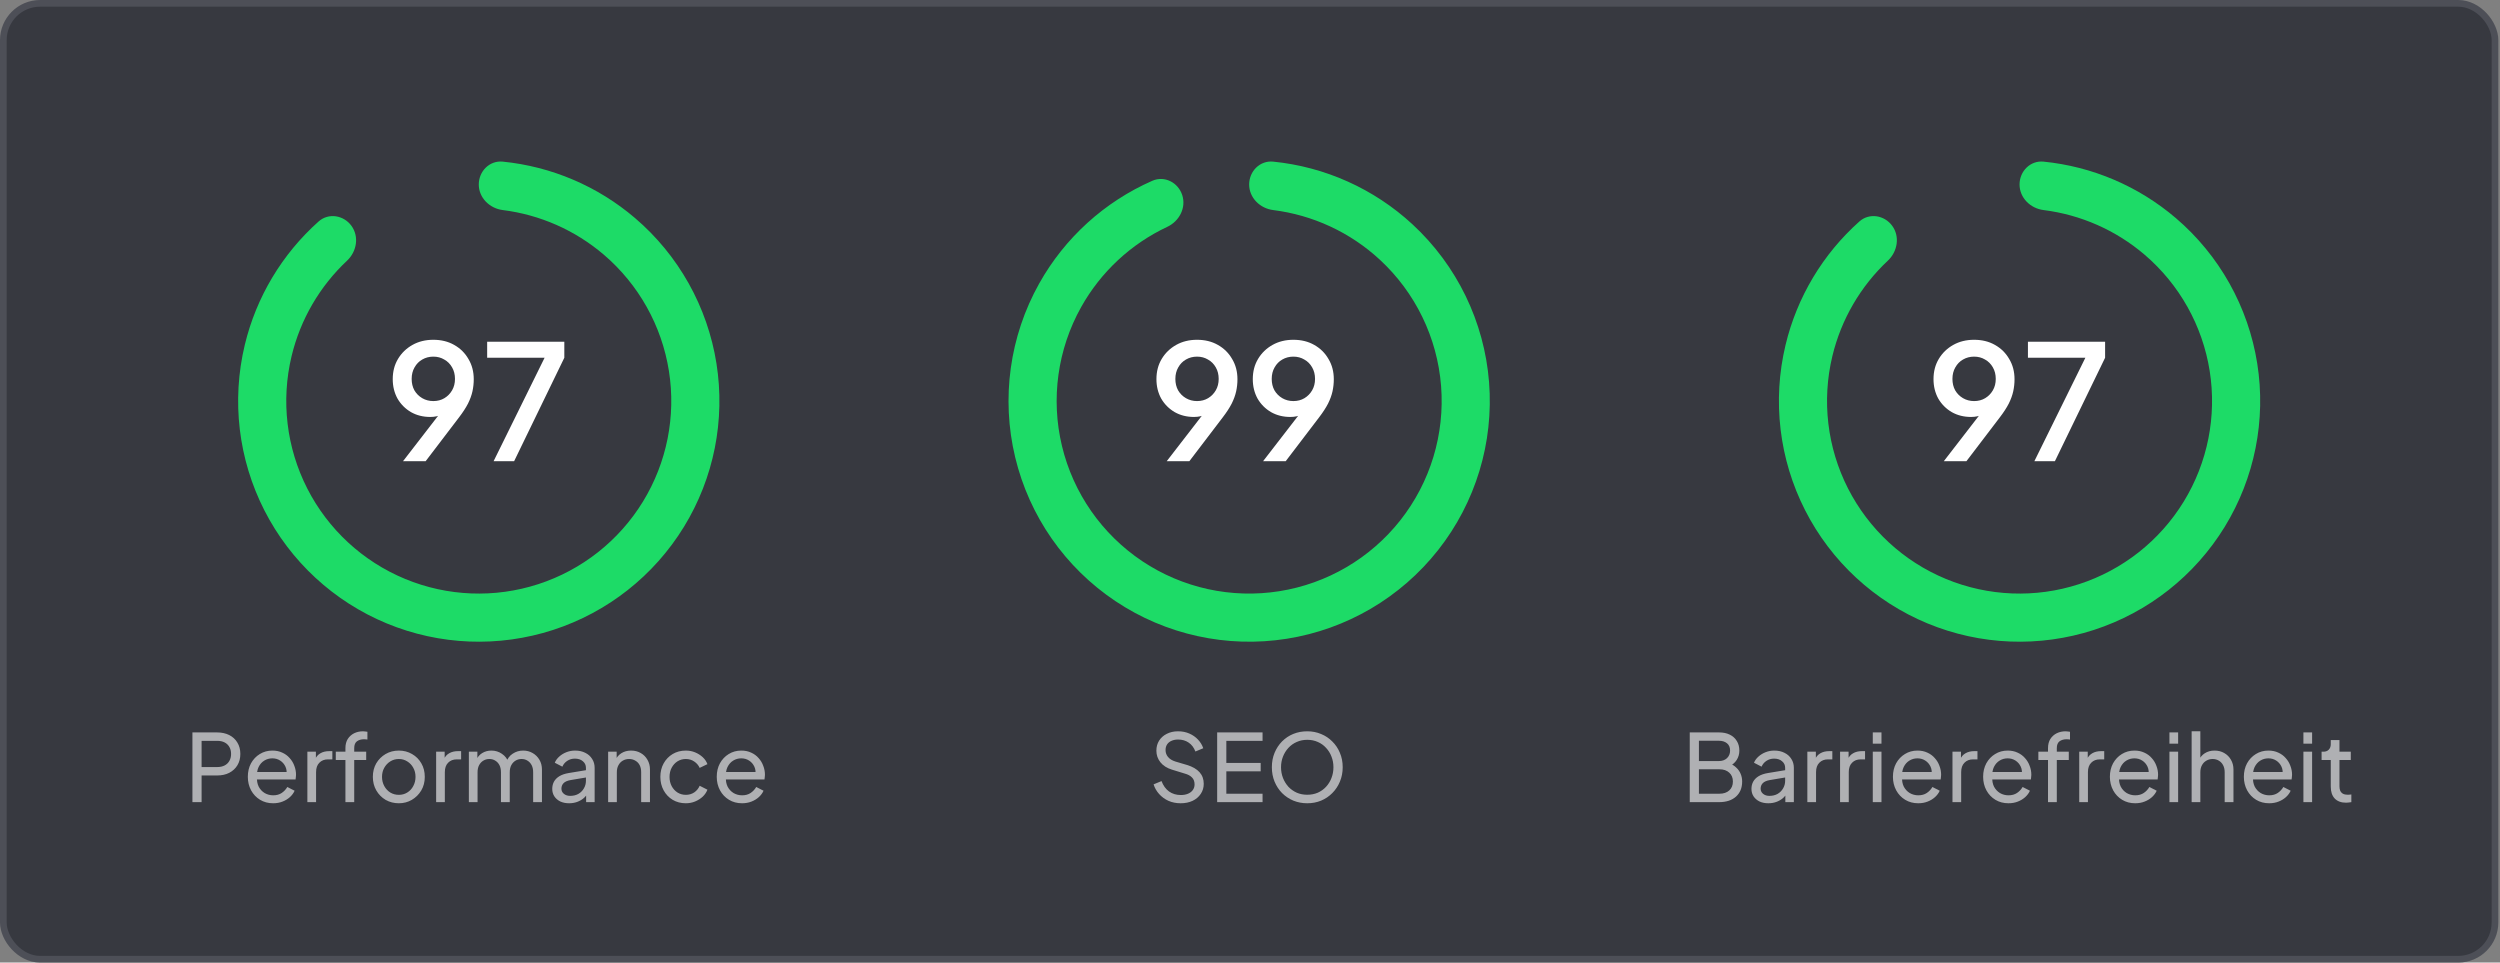 <svg width="374" height="144" viewBox="0 0 374 144" fill="none" xmlns="http://www.w3.org/2000/svg">
<rect x="0" y="0" width="374" height="144" fill="#808080" stroke="none"/>
<rect x="0.5" y="0.5" width="372.75" height="143" rx="5.5" fill="#373940"/>
<rect x="0.5" y="0.5" width="372.75" height="143" rx="5.5" stroke="#4D4F57"/>
<path d="M60.289 69L66.409 61.08L66.889 61.392C66.665 61.632 66.417 61.824 66.145 61.968C65.889 62.112 65.609 62.216 65.305 62.28C65.017 62.344 64.705 62.376 64.369 62.376C63.297 62.376 62.337 62.136 61.489 61.656C60.641 61.16 59.969 60.488 59.473 59.64C58.993 58.776 58.753 57.8 58.753 56.712C58.753 55.576 59.017 54.568 59.545 53.688C60.073 52.808 60.793 52.112 61.705 51.6C62.617 51.088 63.657 50.832 64.825 50.832C66.009 50.832 67.049 51.088 67.945 51.6C68.857 52.112 69.569 52.816 70.081 53.712C70.609 54.592 70.873 55.6 70.873 56.736C70.873 57.344 70.809 57.944 70.681 58.536C70.553 59.128 70.329 59.744 70.009 60.384C69.689 61.008 69.241 61.696 68.665 62.448L63.673 69H60.289ZM64.825 60C65.449 60 66.001 59.856 66.481 59.568C66.961 59.28 67.345 58.888 67.633 58.392C67.921 57.896 68.065 57.328 68.065 56.688C68.065 56.032 67.921 55.456 67.633 54.96C67.345 54.448 66.953 54.056 66.457 53.784C65.977 53.496 65.433 53.352 64.825 53.352C64.217 53.352 63.665 53.496 63.169 53.784C62.689 54.056 62.305 54.448 62.017 54.96C61.729 55.456 61.585 56.032 61.585 56.688C61.585 57.328 61.721 57.896 61.993 58.392C62.281 58.888 62.673 59.28 63.169 59.568C63.665 59.856 64.217 60 64.825 60ZM73.839 69L81.471 53.52H72.879V51.12H84.423V53.52L76.911 69H73.839Z" fill="white"/>
<path d="M71.625 27.6C71.625 25.612 73.241 23.981 75.219 24.18C82.493 24.91 89.403 27.841 95.005 32.625C101.523 38.192 105.841 45.902 107.182 54.368C108.523 62.834 106.799 71.501 102.32 78.81C97.841 86.118 90.902 91.589 82.75 94.238C74.597 96.887 65.768 96.54 57.848 93.26C49.929 89.979 43.44 83.981 39.549 76.344C35.657 68.706 34.619 59.931 36.62 51.596C38.339 44.433 42.207 37.999 47.663 33.133C49.147 31.81 51.412 32.179 52.581 33.788C53.749 35.396 53.374 37.633 51.924 38.993C47.84 42.823 44.94 47.782 43.621 53.277C42.02 59.945 42.851 66.965 45.964 73.075C49.077 79.185 54.268 83.984 60.604 86.608C66.939 89.232 74.003 89.51 80.525 87.39C87.046 85.271 92.598 80.895 96.181 75.048C99.764 69.201 101.143 62.268 100.07 55.495C98.998 48.722 95.543 42.554 90.329 38.1C86.032 34.43 80.772 32.123 75.216 31.425C73.243 31.177 71.625 29.588 71.625 27.6Z" fill="#1DDB67"/>
<path d="M28.787 120V109.57H32.469C33.16 109.57 33.766 109.701 34.289 109.962C34.812 110.223 35.218 110.597 35.507 111.082C35.806 111.567 35.955 112.137 35.955 112.79C35.955 113.443 35.806 114.013 35.507 114.498C35.218 114.974 34.812 115.347 34.289 115.618C33.776 115.879 33.169 116.01 32.469 116.01H30.159V120H28.787ZM30.159 114.75H32.511C32.931 114.75 33.295 114.671 33.603 114.512C33.911 114.353 34.149 114.125 34.317 113.826C34.485 113.527 34.569 113.182 34.569 112.79C34.569 112.389 34.485 112.043 34.317 111.754C34.149 111.455 33.911 111.227 33.603 111.068C33.295 110.909 32.931 110.83 32.511 110.83H30.159V114.75ZM40.855 120.168C40.127 120.168 39.478 119.995 38.909 119.65C38.34 119.305 37.892 118.833 37.565 118.236C37.238 117.629 37.075 116.953 37.075 116.206C37.075 115.45 37.234 114.778 37.551 114.19C37.878 113.602 38.316 113.14 38.867 112.804C39.427 112.459 40.052 112.286 40.743 112.286C41.303 112.286 41.798 112.389 42.227 112.594C42.666 112.79 43.034 113.061 43.333 113.406C43.641 113.742 43.874 114.129 44.033 114.568C44.201 114.997 44.285 115.445 44.285 115.912C44.285 116.015 44.276 116.131 44.257 116.262C44.248 116.383 44.234 116.5 44.215 116.612H38.027V115.492H43.459L42.843 115.996C42.927 115.511 42.88 115.077 42.703 114.694C42.526 114.311 42.264 114.008 41.919 113.784C41.574 113.56 41.182 113.448 40.743 113.448C40.304 113.448 39.903 113.56 39.539 113.784C39.175 114.008 38.89 114.33 38.685 114.75C38.489 115.161 38.41 115.651 38.447 116.22C38.41 116.771 38.494 117.256 38.699 117.676C38.914 118.087 39.212 118.409 39.595 118.642C39.987 118.866 40.412 118.978 40.869 118.978C41.373 118.978 41.798 118.861 42.143 118.628C42.488 118.395 42.768 118.096 42.983 117.732L44.075 118.292C43.926 118.637 43.692 118.955 43.375 119.244C43.067 119.524 42.698 119.748 42.269 119.916C41.849 120.084 41.378 120.168 40.855 120.168ZM45.983 120V112.454H47.257V113.84L47.117 113.644C47.294 113.215 47.565 112.897 47.929 112.692C48.293 112.477 48.736 112.37 49.259 112.37H49.721V113.602H49.063C48.531 113.602 48.101 113.77 47.775 114.106C47.448 114.433 47.285 114.899 47.285 115.506V120H45.983ZM51.675 120V113.7H50.233V112.454H51.675V111.922C51.675 111.381 51.792 110.923 52.025 110.55C52.268 110.177 52.585 109.892 52.977 109.696C53.379 109.5 53.822 109.402 54.307 109.402C54.41 109.402 54.522 109.411 54.643 109.43C54.774 109.439 54.881 109.453 54.965 109.472V110.634C54.891 110.615 54.802 110.606 54.699 110.606C54.596 110.597 54.517 110.592 54.461 110.592C54.032 110.592 53.677 110.695 53.397 110.9C53.127 111.105 52.991 111.446 52.991 111.922V112.454H54.783V113.7H52.991V120H51.675ZM59.67 120.168C58.942 120.168 58.284 120 57.696 119.664C57.108 119.319 56.642 118.847 56.296 118.25C55.951 117.653 55.778 116.976 55.778 116.22C55.778 115.464 55.946 114.792 56.282 114.204C56.627 113.616 57.094 113.149 57.682 112.804C58.27 112.459 58.933 112.286 59.67 112.286C60.398 112.286 61.056 112.459 61.644 112.804C62.232 113.14 62.694 113.602 63.03 114.19C63.376 114.778 63.548 115.455 63.548 116.22C63.548 116.985 63.371 117.667 63.016 118.264C62.661 118.852 62.19 119.319 61.602 119.664C61.023 120 60.38 120.168 59.67 120.168ZM59.67 118.908C60.137 118.908 60.557 118.791 60.93 118.558C61.313 118.325 61.611 118.003 61.826 117.592C62.05 117.181 62.162 116.724 62.162 116.22C62.162 115.707 62.05 115.254 61.826 114.862C61.611 114.461 61.313 114.143 60.93 113.91C60.557 113.667 60.137 113.546 59.67 113.546C59.194 113.546 58.765 113.667 58.382 113.91C58.009 114.143 57.71 114.461 57.486 114.862C57.262 115.254 57.15 115.707 57.15 116.22C57.15 116.724 57.262 117.181 57.486 117.592C57.71 118.003 58.009 118.325 58.382 118.558C58.765 118.791 59.194 118.908 59.67 118.908ZM65.246 120V112.454H66.52V113.84L66.38 113.644C66.558 113.215 66.828 112.897 67.192 112.692C67.556 112.477 68 112.37 68.522 112.37H68.984V113.602H68.326C67.794 113.602 67.365 113.77 67.038 114.106C66.712 114.433 66.548 114.899 66.548 115.506V120H65.246ZM70.141 120V112.454H71.415V113.994L71.233 113.756C71.419 113.28 71.718 112.916 72.129 112.664C72.54 112.412 73.001 112.286 73.515 112.286C74.103 112.286 74.63 112.449 75.097 112.776C75.573 113.103 75.9 113.532 76.077 114.064L75.713 114.078C75.909 113.49 76.24 113.047 76.707 112.748C77.174 112.44 77.692 112.286 78.261 112.286C78.784 112.286 79.255 112.407 79.675 112.65C80.104 112.893 80.445 113.229 80.697 113.658C80.949 114.087 81.075 114.573 81.075 115.114V120H79.759V115.534C79.759 115.114 79.684 114.759 79.535 114.47C79.385 114.181 79.18 113.957 78.919 113.798C78.667 113.63 78.368 113.546 78.023 113.546C77.687 113.546 77.383 113.63 77.113 113.798C76.852 113.957 76.641 114.185 76.483 114.484C76.334 114.773 76.259 115.123 76.259 115.534V120H74.943V115.534C74.943 115.114 74.868 114.759 74.719 114.47C74.57 114.181 74.364 113.957 74.103 113.798C73.851 113.63 73.552 113.546 73.207 113.546C72.871 113.546 72.567 113.63 72.297 113.798C72.035 113.957 71.826 114.185 71.667 114.484C71.517 114.773 71.443 115.123 71.443 115.534V120H70.141ZM85.136 120.168C84.641 120.168 84.203 120.079 83.82 119.902C83.447 119.715 83.153 119.463 82.938 119.146C82.723 118.819 82.616 118.446 82.616 118.026C82.616 117.625 82.7 117.265 82.868 116.948C83.045 116.621 83.316 116.346 83.68 116.122C84.053 115.898 84.52 115.739 85.08 115.646L87.88 115.184V116.276L85.374 116.696C84.889 116.78 84.534 116.934 84.31 117.158C84.095 117.382 83.988 117.657 83.988 117.984C83.988 118.292 84.109 118.549 84.352 118.754C84.604 118.959 84.917 119.062 85.29 119.062C85.766 119.062 86.177 118.964 86.522 118.768C86.877 118.563 87.152 118.287 87.348 117.942C87.553 117.597 87.656 117.214 87.656 116.794V114.876C87.656 114.465 87.502 114.134 87.194 113.882C86.895 113.621 86.499 113.49 86.004 113.49C85.575 113.49 85.192 113.602 84.856 113.826C84.529 114.041 84.287 114.33 84.128 114.694L82.994 114.106C83.134 113.761 83.358 113.453 83.666 113.182C83.974 112.902 84.333 112.683 84.744 112.524C85.155 112.365 85.584 112.286 86.032 112.286C86.611 112.286 87.119 112.398 87.558 112.622C87.997 112.837 88.337 113.14 88.58 113.532C88.832 113.915 88.958 114.363 88.958 114.876V120H87.684V118.572L87.922 118.656C87.763 118.955 87.549 119.216 87.278 119.44C87.007 119.664 86.69 119.841 86.326 119.972C85.962 120.103 85.565 120.168 85.136 120.168ZM90.977 120V112.454H92.251V113.924L92.041 113.798C92.227 113.322 92.526 112.953 92.937 112.692C93.357 112.421 93.847 112.286 94.407 112.286C94.948 112.286 95.429 112.407 95.849 112.65C96.278 112.893 96.614 113.229 96.857 113.658C97.109 114.087 97.235 114.573 97.235 115.114V120H95.919V115.534C95.919 115.114 95.844 114.759 95.695 114.47C95.545 114.181 95.331 113.957 95.051 113.798C94.78 113.63 94.467 113.546 94.113 113.546C93.758 113.546 93.441 113.63 93.161 113.798C92.89 113.957 92.675 114.185 92.517 114.484C92.358 114.773 92.279 115.123 92.279 115.534V120H90.977ZM102.598 120.168C101.861 120.168 101.203 119.995 100.624 119.65C100.055 119.305 99.606 118.833 99.28 118.236C98.953 117.639 98.79 116.967 98.79 116.22C98.79 115.464 98.953 114.792 99.28 114.204C99.606 113.616 100.055 113.149 100.624 112.804C101.203 112.459 101.861 112.286 102.598 112.286C103.093 112.286 103.555 112.375 103.984 112.552C104.413 112.729 104.791 112.967 105.118 113.266C105.445 113.565 105.683 113.915 105.832 114.316L104.67 114.876C104.493 114.484 104.222 114.167 103.858 113.924C103.494 113.672 103.074 113.546 102.598 113.546C102.141 113.546 101.725 113.663 101.352 113.896C100.988 114.129 100.699 114.447 100.484 114.848C100.269 115.249 100.162 115.711 100.162 116.234C100.162 116.738 100.269 117.195 100.484 117.606C100.699 118.007 100.988 118.325 101.352 118.558C101.725 118.791 102.141 118.908 102.598 118.908C103.074 118.908 103.494 118.787 103.858 118.544C104.222 118.292 104.493 117.961 104.67 117.55L105.832 118.138C105.683 118.53 105.445 118.88 105.118 119.188C104.791 119.487 104.413 119.725 103.984 119.902C103.555 120.079 103.093 120.168 102.598 120.168ZM111.005 120.168C110.277 120.168 109.629 119.995 109.059 119.65C108.49 119.305 108.042 118.833 107.715 118.236C107.389 117.629 107.225 116.953 107.225 116.206C107.225 115.45 107.384 114.778 107.701 114.19C108.028 113.602 108.467 113.14 109.017 112.804C109.577 112.459 110.203 112.286 110.893 112.286C111.453 112.286 111.948 112.389 112.377 112.594C112.816 112.79 113.185 113.061 113.483 113.406C113.791 113.742 114.025 114.129 114.183 114.568C114.351 114.997 114.435 115.445 114.435 115.912C114.435 116.015 114.426 116.131 114.407 116.262C114.398 116.383 114.384 116.5 114.365 116.612H108.177V115.492H113.609L112.993 115.996C113.077 115.511 113.031 115.077 112.853 114.694C112.676 114.311 112.415 114.008 112.069 113.784C111.724 113.56 111.332 113.448 110.893 113.448C110.455 113.448 110.053 113.56 109.689 113.784C109.325 114.008 109.041 114.33 108.835 114.75C108.639 115.161 108.56 115.651 108.597 116.22C108.56 116.771 108.644 117.256 108.849 117.676C109.064 118.087 109.363 118.409 109.745 118.642C110.137 118.866 110.562 118.978 111.019 118.978C111.523 118.978 111.948 118.861 112.293 118.628C112.639 118.395 112.919 118.096 113.133 117.732L114.225 118.292C114.076 118.637 113.843 118.955 113.525 119.244C113.217 119.524 112.849 119.748 112.419 119.916C111.999 120.084 111.528 120.168 111.005 120.168Z" fill="white" fill-opacity="0.6"/>
<path d="M174.539 69L180.659 61.08L181.139 61.392C180.915 61.632 180.667 61.824 180.395 61.968C180.139 62.112 179.859 62.216 179.555 62.28C179.267 62.344 178.955 62.376 178.619 62.376C177.547 62.376 176.587 62.136 175.739 61.656C174.891 61.16 174.219 60.488 173.723 59.64C173.243 58.776 173.003 57.8 173.003 56.712C173.003 55.576 173.267 54.568 173.795 53.688C174.323 52.808 175.043 52.112 175.955 51.6C176.867 51.088 177.907 50.832 179.075 50.832C180.259 50.832 181.299 51.088 182.195 51.6C183.107 52.112 183.819 52.816 184.331 53.712C184.859 54.592 185.123 55.6 185.123 56.736C185.123 57.344 185.059 57.944 184.931 58.536C184.803 59.128 184.579 59.744 184.259 60.384C183.939 61.008 183.491 61.696 182.915 62.448L177.923 69H174.539ZM179.075 60C179.699 60 180.251 59.856 180.731 59.568C181.211 59.28 181.595 58.888 181.883 58.392C182.171 57.896 182.315 57.328 182.315 56.688C182.315 56.032 182.171 55.456 181.883 54.96C181.595 54.448 181.203 54.056 180.707 53.784C180.227 53.496 179.683 53.352 179.075 53.352C178.467 53.352 177.915 53.496 177.419 53.784C176.939 54.056 176.555 54.448 176.267 54.96C175.979 55.456 175.835 56.032 175.835 56.688C175.835 57.328 175.971 57.896 176.243 58.392C176.531 58.888 176.923 59.28 177.419 59.568C177.915 59.856 178.467 60 179.075 60ZM188.953 69L195.073 61.08L195.553 61.392C195.329 61.632 195.081 61.824 194.809 61.968C194.553 62.112 194.273 62.216 193.969 62.28C193.681 62.344 193.369 62.376 193.033 62.376C191.961 62.376 191.001 62.136 190.153 61.656C189.305 61.16 188.633 60.488 188.137 59.64C187.657 58.776 187.417 57.8 187.417 56.712C187.417 55.576 187.681 54.568 188.209 53.688C188.737 52.808 189.457 52.112 190.369 51.6C191.281 51.088 192.321 50.832 193.489 50.832C194.673 50.832 195.713 51.088 196.609 51.6C197.521 52.112 198.233 52.816 198.745 53.712C199.273 54.592 199.537 55.6 199.537 56.736C199.537 57.344 199.473 57.944 199.345 58.536C199.217 59.128 198.993 59.744 198.673 60.384C198.353 61.008 197.905 61.696 197.329 62.448L192.337 69H188.953ZM193.489 60C194.113 60 194.665 59.856 195.145 59.568C195.625 59.28 196.009 58.888 196.297 58.392C196.585 57.896 196.729 57.328 196.729 56.688C196.729 56.032 196.585 55.456 196.297 54.96C196.009 54.448 195.617 54.056 195.121 53.784C194.641 53.496 194.097 53.352 193.489 53.352C192.881 53.352 192.329 53.496 191.833 53.784C191.353 54.056 190.969 54.448 190.681 54.96C190.393 55.456 190.249 56.032 190.249 56.688C190.249 57.328 190.385 57.896 190.657 58.392C190.945 58.888 191.337 59.28 191.833 59.568C192.329 59.856 192.881 60 193.489 60Z" fill="white"/>
<path d="M186.875 27.6C186.875 25.612 188.491 23.981 190.469 24.18C198.219 24.957 205.545 28.233 211.312 33.564C217.964 39.714 222.053 48.145 222.764 57.175C223.475 66.206 220.755 75.173 215.146 82.287C209.538 89.401 201.454 94.14 192.507 95.557C183.559 96.974 174.407 94.966 166.874 89.933C159.342 84.9 153.984 77.213 151.87 68.404C149.755 59.596 151.039 50.313 155.465 42.41C159.303 35.557 165.257 30.178 172.388 27.044C174.208 26.244 176.248 27.295 176.863 29.186C177.477 31.077 176.429 33.087 174.63 33.933C169.216 36.476 164.699 40.657 161.747 45.928C158.206 52.251 157.179 59.676 158.871 66.723C160.563 73.77 164.849 79.92 170.875 83.946C176.9 87.973 184.222 89.579 191.38 88.445C198.538 87.312 205.006 83.521 209.492 77.83C213.979 72.139 216.155 64.965 215.586 57.74C215.018 50.516 211.746 43.771 206.424 38.852C201.989 34.751 196.4 32.17 190.466 31.425C188.493 31.177 186.875 29.588 186.875 27.6Z" fill="#1DDB67"/>
<path d="M176.621 120.168C175.958 120.168 175.352 120.047 174.801 119.804C174.25 119.552 173.784 119.211 173.401 118.782C173.018 118.353 172.743 117.872 172.575 117.34L173.765 116.85C174.017 117.522 174.39 118.04 174.885 118.404C175.389 118.759 175.977 118.936 176.649 118.936C177.06 118.936 177.419 118.871 177.727 118.74C178.035 118.609 178.273 118.427 178.441 118.194C178.618 117.951 178.707 117.671 178.707 117.354C178.707 116.915 178.581 116.57 178.329 116.318C178.086 116.057 177.727 115.861 177.251 115.73L175.333 115.142C174.577 114.909 173.998 114.54 173.597 114.036C173.196 113.532 172.995 112.953 172.995 112.3C172.995 111.731 173.13 111.231 173.401 110.802C173.681 110.363 174.064 110.023 174.549 109.78C175.044 109.528 175.604 109.402 176.229 109.402C176.854 109.402 177.419 109.514 177.923 109.738C178.436 109.962 178.87 110.265 179.225 110.648C179.58 111.021 179.841 111.451 180.009 111.936L178.833 112.426C178.609 111.838 178.273 111.395 177.825 111.096C177.377 110.788 176.85 110.634 176.243 110.634C175.87 110.634 175.538 110.699 175.249 110.83C174.969 110.951 174.75 111.133 174.591 111.376C174.442 111.609 174.367 111.889 174.367 112.216C174.367 112.599 174.488 112.939 174.731 113.238C174.974 113.537 175.342 113.765 175.837 113.924L177.587 114.442C178.408 114.694 179.029 115.053 179.449 115.52C179.869 115.987 180.079 116.565 180.079 117.256C180.079 117.825 179.93 118.329 179.631 118.768C179.342 119.207 178.936 119.552 178.413 119.804C177.9 120.047 177.302 120.168 176.621 120.168ZM182.088 120V109.57H188.878V110.83H183.46V114.134H188.598V115.394H183.46V118.74H188.878V120H182.088ZM195.562 120.168C194.825 120.168 194.134 120.037 193.49 119.776C192.846 119.505 192.281 119.127 191.796 118.642C191.32 118.157 190.947 117.587 190.676 116.934C190.405 116.271 190.27 115.553 190.27 114.778C190.27 113.994 190.405 113.275 190.676 112.622C190.947 111.969 191.32 111.399 191.796 110.914C192.281 110.429 192.841 110.055 193.476 109.794C194.12 109.533 194.815 109.402 195.562 109.402C196.309 109.402 196.999 109.537 197.634 109.808C198.278 110.069 198.838 110.443 199.314 110.928C199.799 111.404 200.177 111.969 200.448 112.622C200.728 113.275 200.868 113.994 200.868 114.778C200.868 115.553 200.728 116.271 200.448 116.934C200.177 117.587 199.799 118.157 199.314 118.642C198.838 119.127 198.278 119.505 197.634 119.776C196.999 120.037 196.309 120.168 195.562 120.168ZM195.562 118.894C196.141 118.894 196.668 118.791 197.144 118.586C197.62 118.371 198.031 118.077 198.376 117.704C198.731 117.321 199.001 116.883 199.188 116.388C199.384 115.884 199.482 115.347 199.482 114.778C199.482 114.209 199.384 113.677 199.188 113.182C199.001 112.687 198.731 112.253 198.376 111.88C198.031 111.497 197.62 111.203 197.144 110.998C196.668 110.783 196.141 110.676 195.562 110.676C194.993 110.676 194.47 110.783 193.994 110.998C193.518 111.203 193.103 111.497 192.748 111.88C192.403 112.253 192.132 112.687 191.936 113.182C191.74 113.677 191.642 114.209 191.642 114.778C191.642 115.347 191.74 115.884 191.936 116.388C192.132 116.883 192.403 117.321 192.748 117.704C193.103 118.077 193.518 118.371 193.994 118.586C194.47 118.791 194.993 118.894 195.562 118.894Z" fill="white" fill-opacity="0.6"/>
<path d="M290.789 69L296.909 61.08L297.389 61.392C297.165 61.632 296.917 61.824 296.645 61.968C296.389 62.112 296.109 62.216 295.805 62.28C295.517 62.344 295.205 62.376 294.869 62.376C293.797 62.376 292.837 62.136 291.989 61.656C291.141 61.16 290.469 60.488 289.973 59.64C289.493 58.776 289.253 57.8 289.253 56.712C289.253 55.576 289.517 54.568 290.045 53.688C290.573 52.808 291.293 52.112 292.205 51.6C293.117 51.088 294.157 50.832 295.325 50.832C296.509 50.832 297.549 51.088 298.445 51.6C299.357 52.112 300.069 52.816 300.581 53.712C301.109 54.592 301.373 55.6 301.373 56.736C301.373 57.344 301.309 57.944 301.181 58.536C301.053 59.128 300.829 59.744 300.509 60.384C300.189 61.008 299.741 61.696 299.165 62.448L294.173 69H290.789ZM295.325 60C295.949 60 296.501 59.856 296.981 59.568C297.461 59.28 297.845 58.888 298.133 58.392C298.421 57.896 298.565 57.328 298.565 56.688C298.565 56.032 298.421 55.456 298.133 54.96C297.845 54.448 297.453 54.056 296.957 53.784C296.477 53.496 295.933 53.352 295.325 53.352C294.717 53.352 294.165 53.496 293.669 53.784C293.189 54.056 292.805 54.448 292.517 54.96C292.229 55.456 292.085 56.032 292.085 56.688C292.085 57.328 292.221 57.896 292.493 58.392C292.781 58.888 293.173 59.28 293.669 59.568C294.165 59.856 294.717 60 295.325 60ZM304.339 69L311.971 53.52H303.379V51.12H314.923V53.52L307.411 69H304.339Z" fill="white"/>
<path d="M302.125 27.6C302.125 25.612 303.741 23.981 305.719 24.18C312.993 24.91 319.903 27.841 325.505 32.625C332.023 38.192 336.341 45.902 337.682 54.368C339.023 62.834 337.299 71.501 332.82 78.81C328.341 86.118 321.402 91.589 313.25 94.238C305.097 96.887 296.268 96.54 288.348 93.26C280.429 89.979 273.94 83.981 270.049 76.344C266.157 68.706 265.119 59.931 267.12 51.596C268.839 44.433 272.707 37.999 278.163 33.133C279.646 31.81 281.912 32.179 283.081 33.788C284.249 35.396 283.874 37.633 282.424 38.993C278.34 42.823 275.44 47.782 274.121 53.277C272.52 59.945 273.351 66.965 276.464 73.075C279.577 79.185 284.768 83.984 291.104 86.608C297.439 89.232 304.503 89.51 311.025 87.39C317.546 85.271 323.098 80.895 326.681 75.048C330.264 69.201 331.643 62.268 330.57 55.495C329.498 48.722 326.043 42.554 320.829 38.1C316.532 34.43 311.271 32.123 305.716 31.425C303.743 31.177 302.125 29.588 302.125 27.6Z" fill="#1DDB67"/>
<path d="M252.787 120V109.57H257.169C257.794 109.57 258.331 109.682 258.779 109.906C259.236 110.13 259.586 110.447 259.829 110.858C260.081 111.259 260.207 111.74 260.207 112.3C260.207 112.813 260.072 113.28 259.801 113.7C259.54 114.111 259.152 114.433 258.639 114.666L258.625 114.148C259.073 114.316 259.442 114.54 259.731 114.82C260.03 115.091 260.254 115.408 260.403 115.772C260.552 116.127 260.627 116.505 260.627 116.906C260.627 117.867 260.319 118.623 259.703 119.174C259.087 119.725 258.247 120 257.183 120H252.787ZM254.159 118.74H257.239C257.846 118.74 258.331 118.577 258.695 118.25C259.059 117.923 259.241 117.48 259.241 116.92C259.241 116.36 259.059 115.917 258.695 115.59C258.331 115.254 257.846 115.086 257.239 115.086H254.159V118.74ZM254.159 113.854H257.141C257.645 113.854 258.051 113.709 258.359 113.42C258.667 113.121 258.821 112.743 258.821 112.286C258.821 111.81 258.667 111.446 258.359 111.194C258.051 110.942 257.645 110.816 257.141 110.816H254.159V113.854ZM264.538 120.168C264.044 120.168 263.605 120.079 263.222 119.902C262.849 119.715 262.555 119.463 262.34 119.146C262.126 118.819 262.018 118.446 262.018 118.026C262.018 117.625 262.102 117.265 262.27 116.948C262.448 116.621 262.718 116.346 263.082 116.122C263.456 115.898 263.922 115.739 264.482 115.646L267.282 115.184V116.276L264.776 116.696C264.291 116.78 263.936 116.934 263.712 117.158C263.498 117.382 263.39 117.657 263.39 117.984C263.39 118.292 263.512 118.549 263.754 118.754C264.006 118.959 264.319 119.062 264.692 119.062C265.168 119.062 265.579 118.964 265.924 118.768C266.279 118.563 266.554 118.287 266.75 117.942C266.956 117.597 267.058 117.214 267.058 116.794V114.876C267.058 114.465 266.904 114.134 266.596 113.882C266.298 113.621 265.901 113.49 265.406 113.49C264.977 113.49 264.594 113.602 264.258 113.826C263.932 114.041 263.689 114.33 263.53 114.694L262.396 114.106C262.536 113.761 262.76 113.453 263.068 113.182C263.376 112.902 263.736 112.683 264.146 112.524C264.557 112.365 264.986 112.286 265.434 112.286C266.013 112.286 266.522 112.398 266.96 112.622C267.399 112.837 267.74 113.14 267.982 113.532C268.234 113.915 268.36 114.363 268.36 114.876V120H267.086V118.572L267.324 118.656C267.166 118.955 266.951 119.216 266.68 119.44C266.41 119.664 266.092 119.841 265.728 119.972C265.364 120.103 264.968 120.168 264.538 120.168ZM270.379 120V112.454H271.653V113.84L271.513 113.644C271.69 113.215 271.961 112.897 272.325 112.692C272.689 112.477 273.132 112.37 273.655 112.37H274.117V113.602H273.459C272.927 113.602 272.498 113.77 272.171 114.106C271.844 114.433 271.681 114.899 271.681 115.506V120H270.379ZM275.274 120V112.454H276.548V113.84L276.408 113.644C276.585 113.215 276.856 112.897 277.22 112.692C277.584 112.477 278.027 112.37 278.55 112.37H279.012V113.602H278.354C277.822 113.602 277.392 113.77 277.066 114.106C276.739 114.433 276.576 114.899 276.576 115.506V120H275.274ZM280.168 120V112.454H281.47V120H280.168ZM280.168 111.25V109.57H281.47V111.25H280.168ZM286.962 120.168C286.234 120.168 285.586 119.995 285.016 119.65C284.447 119.305 283.999 118.833 283.672 118.236C283.346 117.629 283.182 116.953 283.182 116.206C283.182 115.45 283.341 114.778 283.658 114.19C283.985 113.602 284.424 113.14 284.974 112.804C285.534 112.459 286.16 112.286 286.85 112.286C287.41 112.286 287.905 112.389 288.334 112.594C288.773 112.79 289.142 113.061 289.44 113.406C289.748 113.742 289.982 114.129 290.14 114.568C290.308 114.997 290.392 115.445 290.392 115.912C290.392 116.015 290.383 116.131 290.364 116.262C290.355 116.383 290.341 116.5 290.322 116.612H284.134V115.492H289.566L288.95 115.996C289.034 115.511 288.988 115.077 288.81 114.694C288.633 114.311 288.372 114.008 288.026 113.784C287.681 113.56 287.289 113.448 286.85 113.448C286.412 113.448 286.01 113.56 285.646 113.784C285.282 114.008 284.998 114.33 284.792 114.75C284.596 115.161 284.517 115.651 284.554 116.22C284.517 116.771 284.601 117.256 284.806 117.676C285.021 118.087 285.32 118.409 285.702 118.642C286.094 118.866 286.519 118.978 286.976 118.978C287.48 118.978 287.905 118.861 288.25 118.628C288.596 118.395 288.876 118.096 289.09 117.732L290.182 118.292C290.033 118.637 289.8 118.955 289.482 119.244C289.174 119.524 288.806 119.748 288.376 119.916C287.956 120.084 287.485 120.168 286.962 120.168ZM292.09 120V112.454H293.364V113.84L293.224 113.644C293.401 113.215 293.672 112.897 294.036 112.692C294.4 112.477 294.843 112.37 295.366 112.37H295.828V113.602H295.17C294.638 113.602 294.209 113.77 293.882 114.106C293.555 114.433 293.392 114.899 293.392 115.506V120H292.09ZM300.457 120.168C299.729 120.168 299.08 119.995 298.511 119.65C297.941 119.305 297.493 118.833 297.167 118.236C296.84 117.629 296.677 116.953 296.677 116.206C296.677 115.45 296.835 114.778 297.153 114.19C297.479 113.602 297.918 113.14 298.469 112.804C299.029 112.459 299.654 112.286 300.345 112.286C300.905 112.286 301.399 112.389 301.829 112.594C302.267 112.79 302.636 113.061 302.935 113.406C303.243 113.742 303.476 114.129 303.635 114.568C303.803 114.997 303.887 115.445 303.887 115.912C303.887 116.015 303.877 116.131 303.859 116.262C303.849 116.383 303.835 116.5 303.817 116.612H297.629V115.492H303.061L302.445 115.996C302.529 115.511 302.482 115.077 302.305 114.694C302.127 114.311 301.866 114.008 301.521 113.784C301.175 113.56 300.783 113.448 300.345 113.448C299.906 113.448 299.505 113.56 299.141 113.784C298.777 114.008 298.492 114.33 298.287 114.75C298.091 115.161 298.011 115.651 298.049 116.22C298.011 116.771 298.095 117.256 298.301 117.676C298.515 118.087 298.814 118.409 299.197 118.642C299.589 118.866 300.013 118.978 300.471 118.978C300.975 118.978 301.399 118.861 301.745 118.628C302.09 118.395 302.37 118.096 302.585 117.732L303.677 118.292C303.527 118.637 303.294 118.955 302.977 119.244C302.669 119.524 302.3 119.748 301.871 119.916C301.451 120.084 300.979 120.168 300.457 120.168ZM306.382 120V113.7H304.94V112.454H306.382V111.922C306.382 111.381 306.499 110.923 306.732 110.55C306.975 110.177 307.292 109.892 307.684 109.696C308.086 109.5 308.529 109.402 309.014 109.402C309.117 109.402 309.229 109.411 309.35 109.43C309.481 109.439 309.588 109.453 309.672 109.472V110.634C309.598 110.615 309.509 110.606 309.406 110.606C309.304 110.597 309.224 110.592 309.168 110.592C308.739 110.592 308.384 110.695 308.104 110.9C307.834 111.105 307.698 111.446 307.698 111.922V112.454H309.49V113.7H307.698V120H306.382ZM311.053 120V112.454H312.327V113.84L312.187 113.644C312.364 113.215 312.635 112.897 312.999 112.692C313.363 112.477 313.806 112.37 314.329 112.37H314.791V113.602H314.133C313.601 113.602 313.172 113.77 312.845 114.106C312.518 114.433 312.355 114.899 312.355 115.506V120H311.053ZM319.419 120.168C318.691 120.168 318.043 119.995 317.473 119.65C316.904 119.305 316.456 118.833 316.129 118.236C315.803 117.629 315.639 116.953 315.639 116.206C315.639 115.45 315.798 114.778 316.115 114.19C316.442 113.602 316.881 113.14 317.431 112.804C317.991 112.459 318.617 112.286 319.307 112.286C319.867 112.286 320.362 112.389 320.791 112.594C321.23 112.79 321.599 113.061 321.897 113.406C322.205 113.742 322.439 114.129 322.597 114.568C322.765 114.997 322.849 115.445 322.849 115.912C322.849 116.015 322.84 116.131 322.821 116.262C322.812 116.383 322.798 116.5 322.779 116.612H316.591V115.492H322.023L321.407 115.996C321.491 115.511 321.445 115.077 321.267 114.694C321.09 114.311 320.829 114.008 320.483 113.784C320.138 113.56 319.746 113.448 319.307 113.448C318.869 113.448 318.467 113.56 318.103 113.784C317.739 114.008 317.455 114.33 317.249 114.75C317.053 115.161 316.974 115.651 317.011 116.22C316.974 116.771 317.058 117.256 317.263 117.676C317.478 118.087 317.777 118.409 318.159 118.642C318.551 118.866 318.976 118.978 319.433 118.978C319.937 118.978 320.362 118.861 320.707 118.628C321.053 118.395 321.333 118.096 321.547 117.732L322.639 118.292C322.49 118.637 322.257 118.955 321.939 119.244C321.631 119.524 321.263 119.748 320.833 119.916C320.413 120.084 319.942 120.168 319.419 120.168ZM324.547 120V112.454H325.849V120H324.547ZM324.547 111.25V109.57H325.849V111.25H324.547ZM327.869 120V109.402H329.171V113.924L328.933 113.798C329.12 113.322 329.419 112.953 329.829 112.692C330.249 112.421 330.739 112.286 331.299 112.286C331.841 112.286 332.321 112.407 332.741 112.65C333.171 112.893 333.507 113.229 333.749 113.658C334.001 114.087 334.127 114.573 334.127 115.114V120H332.811V115.534C332.811 115.114 332.732 114.759 332.573 114.47C332.424 114.181 332.214 113.957 331.943 113.798C331.673 113.63 331.36 113.546 331.005 113.546C330.66 113.546 330.347 113.63 330.067 113.798C329.787 113.957 329.568 114.185 329.409 114.484C329.251 114.773 329.171 115.123 329.171 115.534V120H327.869ZM339.462 120.168C338.734 120.168 338.086 119.995 337.516 119.65C336.947 119.305 336.499 118.833 336.172 118.236C335.846 117.629 335.682 116.953 335.682 116.206C335.682 115.45 335.841 114.778 336.158 114.19C336.485 113.602 336.924 113.14 337.474 112.804C338.034 112.459 338.66 112.286 339.35 112.286C339.91 112.286 340.405 112.389 340.834 112.594C341.273 112.79 341.642 113.061 341.94 113.406C342.248 113.742 342.482 114.129 342.64 114.568C342.808 114.997 342.892 115.445 342.892 115.912C342.892 116.015 342.883 116.131 342.864 116.262C342.855 116.383 342.841 116.5 342.822 116.612H336.634V115.492H342.066L341.45 115.996C341.534 115.511 341.488 115.077 341.31 114.694C341.133 114.311 340.872 114.008 340.526 113.784C340.181 113.56 339.789 113.448 339.35 113.448C338.912 113.448 338.51 113.56 338.146 113.784C337.782 114.008 337.498 114.33 337.292 114.75C337.096 115.161 337.017 115.651 337.054 116.22C337.017 116.771 337.101 117.256 337.306 117.676C337.521 118.087 337.82 118.409 338.202 118.642C338.594 118.866 339.019 118.978 339.476 118.978C339.98 118.978 340.405 118.861 340.75 118.628C341.096 118.395 341.376 118.096 341.59 117.732L342.682 118.292C342.533 118.637 342.3 118.955 341.982 119.244C341.674 119.524 341.306 119.748 340.876 119.916C340.456 120.084 339.985 120.168 339.462 120.168ZM344.59 120V112.454H345.892V120H344.59ZM344.59 111.25V109.57H345.892V111.25H344.59ZM350.978 120.084C350.241 120.084 349.672 119.874 349.27 119.454C348.878 119.034 348.682 118.441 348.682 117.676V113.7H347.31V112.454H347.59C347.926 112.454 348.192 112.351 348.388 112.146C348.584 111.941 348.682 111.67 348.682 111.334V110.718H349.984V112.454H351.678V113.7H349.984V117.634C349.984 117.886 350.022 118.105 350.096 118.292C350.18 118.479 350.316 118.628 350.502 118.74C350.689 118.843 350.936 118.894 351.244 118.894C351.31 118.894 351.389 118.889 351.482 118.88C351.585 118.871 351.678 118.861 351.762 118.852V120C351.641 120.028 351.506 120.047 351.356 120.056C351.207 120.075 351.081 120.084 350.978 120.084Z" fill="white" fill-opacity="0.6"/>
</svg>
